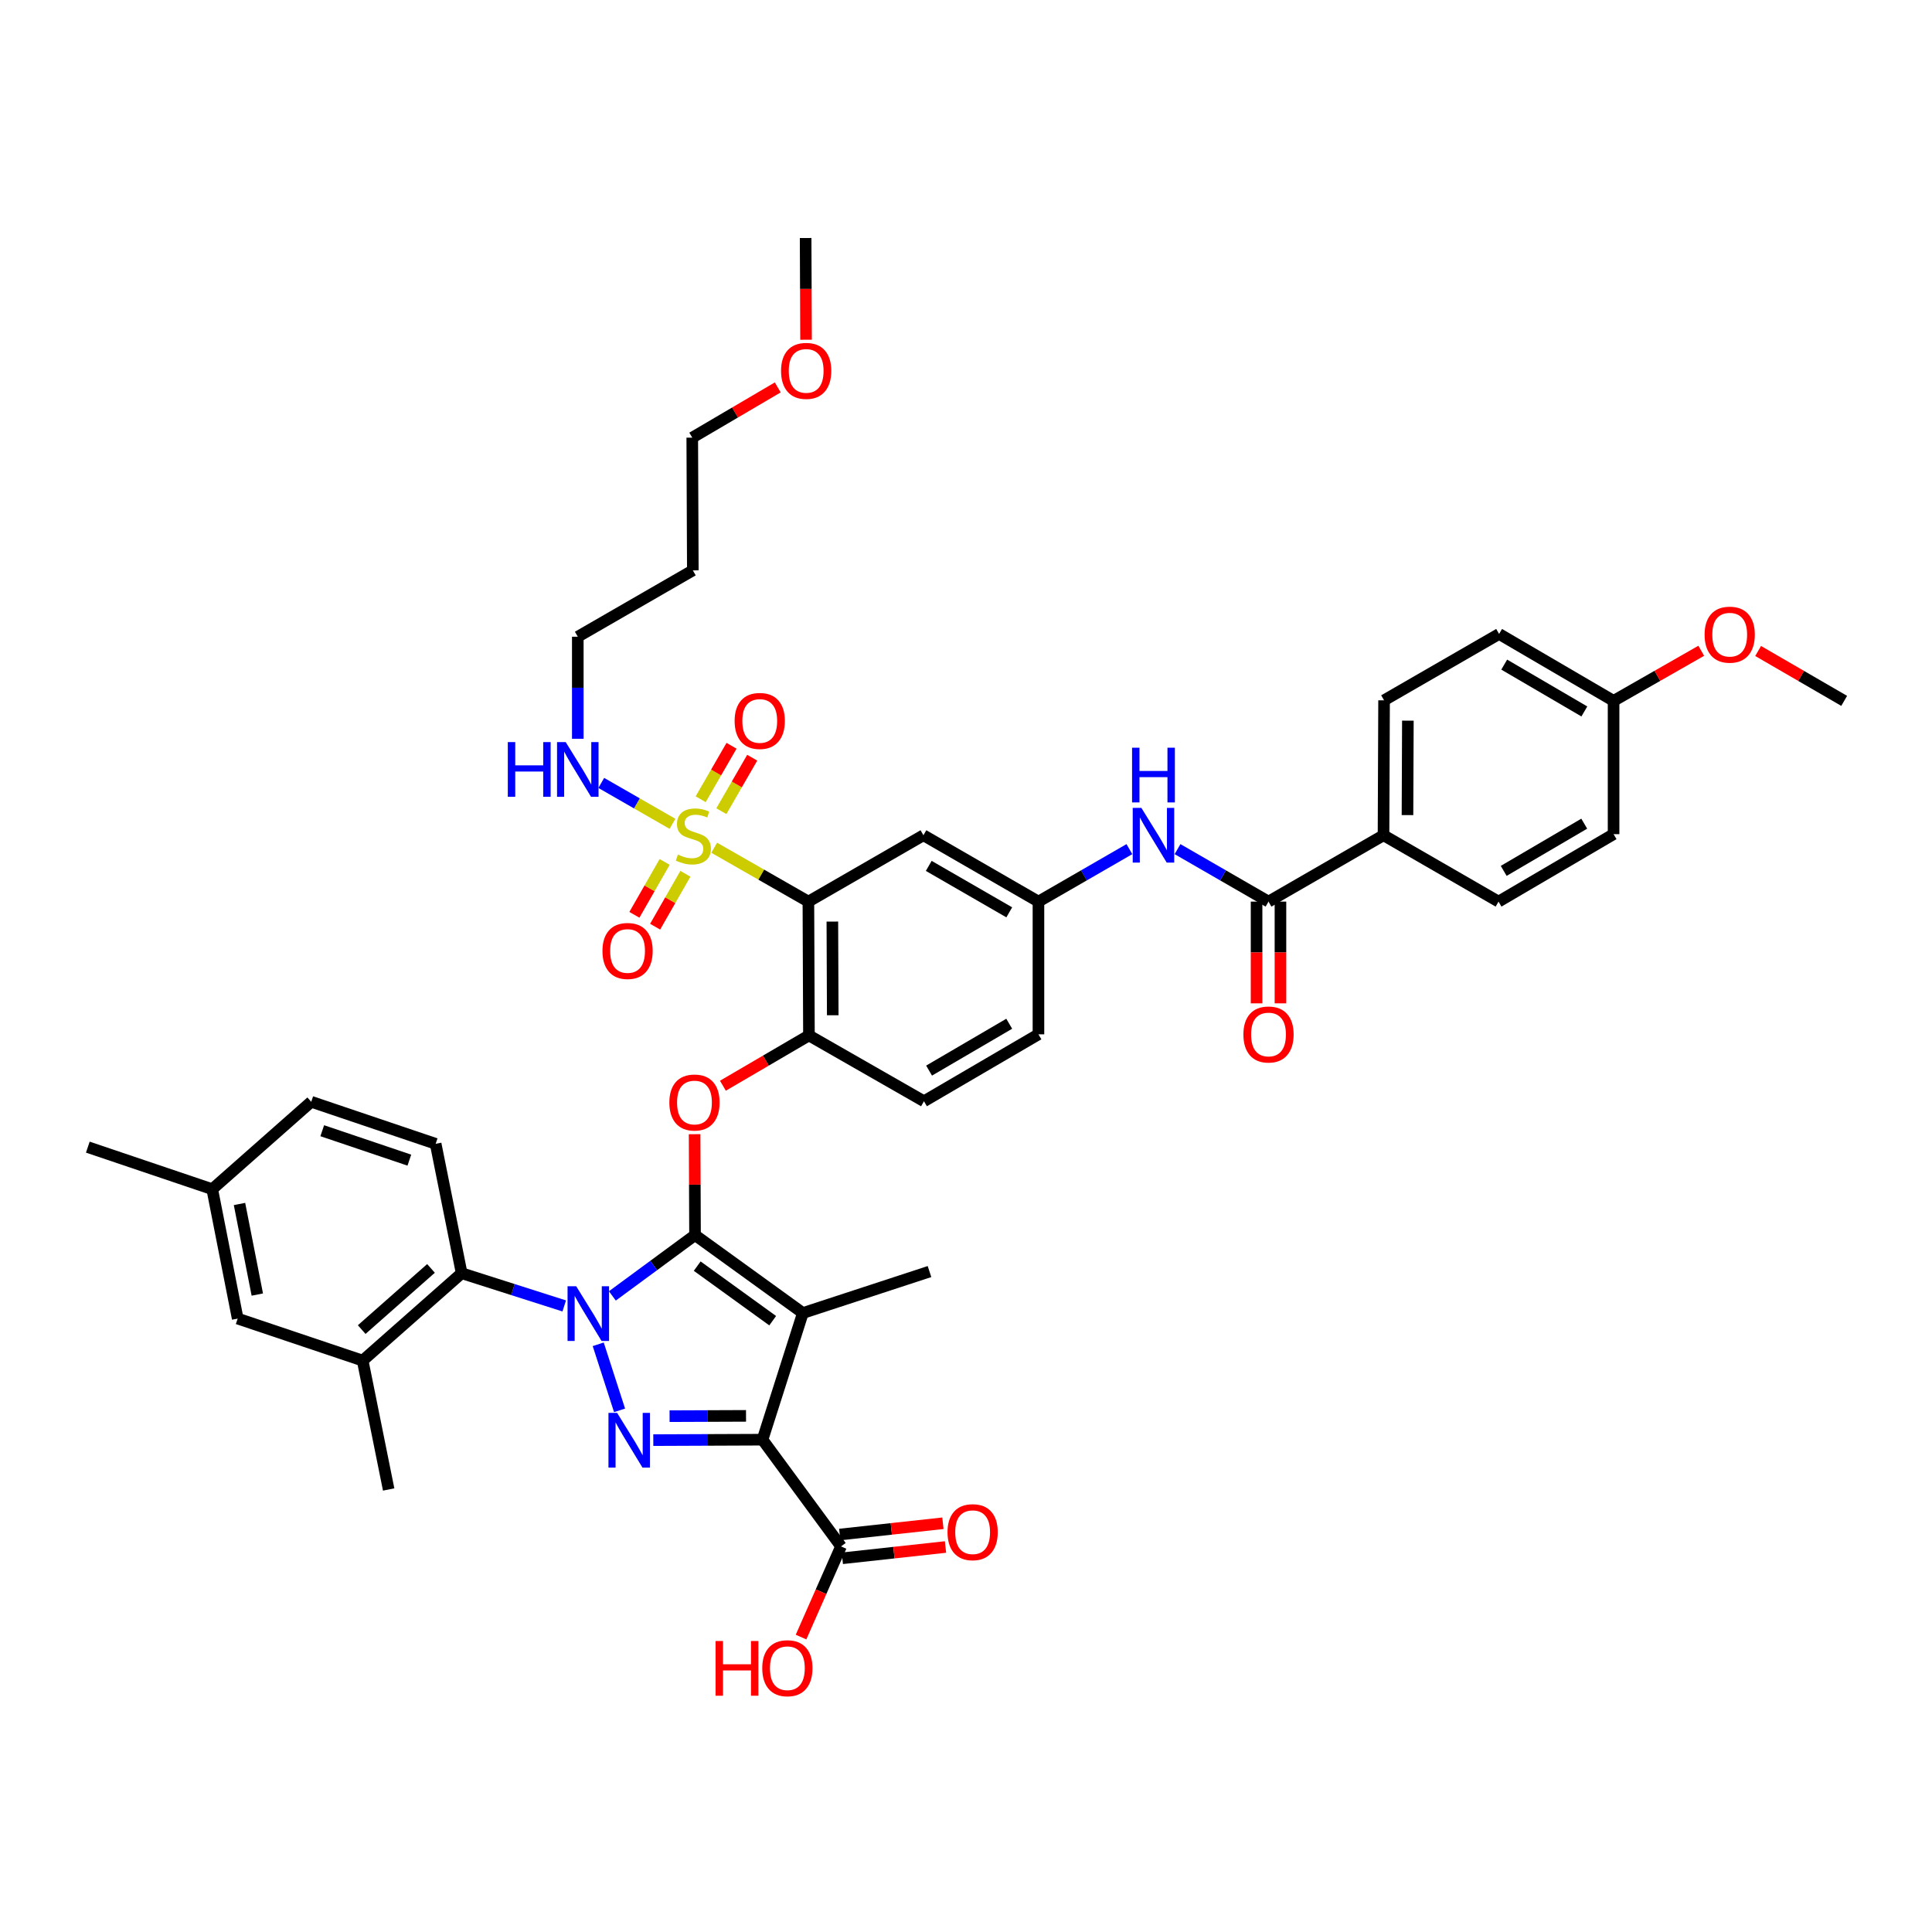<?xml version='1.0' encoding='iso-8859-1'?>
<svg version='1.1' baseProfile='full'
              xmlns='http://www.w3.org/2000/svg'
                      xmlns:rdkit='http://www.rdkit.org/xml'
                      xmlns:xlink='http://www.w3.org/1999/xlink'
                  xml:space='preserve'
width='1000px' height='1000px' viewBox='0 0 1000 1000'>
<!-- END OF HEADER -->
<rect style='opacity:1.0;fill:#FFFFFF;stroke:none' width='1000' height='1000' x='0' y='0'> </rect>
<path class='bond-0' d='M 359.746,639.273 L 338.353,655.016' style='fill:none;fill-rule:evenodd;stroke:#000000;stroke-width:6px;stroke-linecap:butt;stroke-linejoin:miter;stroke-opacity:1' />
<path class='bond-0' d='M 338.353,655.016 L 316.961,670.759' style='fill:none;fill-rule:evenodd;stroke:#0000FF;stroke-width:6px;stroke-linecap:butt;stroke-linejoin:miter;stroke-opacity:1' />
<path class='bond-2' d='M 359.746,639.273 L 415.557,679.623' style='fill:none;fill-rule:evenodd;stroke:#000000;stroke-width:6px;stroke-linecap:butt;stroke-linejoin:miter;stroke-opacity:1' />
<path class='bond-2' d='M 360.875,655.344 L 399.942,683.589' style='fill:none;fill-rule:evenodd;stroke:#000000;stroke-width:6px;stroke-linecap:butt;stroke-linejoin:miter;stroke-opacity:1' />
<path class='bond-6' d='M 359.746,639.273 L 359.637,613.164' style='fill:none;fill-rule:evenodd;stroke:#000000;stroke-width:6px;stroke-linecap:butt;stroke-linejoin:miter;stroke-opacity:1' />
<path class='bond-6' d='M 359.637,613.164 L 359.527,587.055' style='fill:none;fill-rule:evenodd;stroke:#FF0000;stroke-width:6px;stroke-linecap:butt;stroke-linejoin:miter;stroke-opacity:1' />
<path class='bond-3' d='M 309.637,695.807 L 320.684,729.996' style='fill:none;fill-rule:evenodd;stroke:#0000FF;stroke-width:6px;stroke-linecap:butt;stroke-linejoin:miter;stroke-opacity:1' />
<path class='bond-7' d='M 292.046,675.95 L 265.498,667.481' style='fill:none;fill-rule:evenodd;stroke:#0000FF;stroke-width:6px;stroke-linecap:butt;stroke-linejoin:miter;stroke-opacity:1' />
<path class='bond-7' d='M 265.498,667.481 L 238.95,659.012' style='fill:none;fill-rule:evenodd;stroke:#000000;stroke-width:6px;stroke-linecap:butt;stroke-linejoin:miter;stroke-opacity:1' />
<path class='bond-1' d='M 394.671,745.179 L 415.557,679.623' style='fill:none;fill-rule:evenodd;stroke:#000000;stroke-width:6px;stroke-linecap:butt;stroke-linejoin:miter;stroke-opacity:1' />
<path class='bond-9' d='M 394.671,745.179 L 435.316,800.419' style='fill:none;fill-rule:evenodd;stroke:#000000;stroke-width:6px;stroke-linecap:butt;stroke-linejoin:miter;stroke-opacity:1' />
<path class='bond-43' d='M 394.671,745.179 L 366.408,745.294' style='fill:none;fill-rule:evenodd;stroke:#000000;stroke-width:6px;stroke-linecap:butt;stroke-linejoin:miter;stroke-opacity:1' />
<path class='bond-43' d='M 366.408,745.294 L 338.145,745.41' style='fill:none;fill-rule:evenodd;stroke:#0000FF;stroke-width:6px;stroke-linecap:butt;stroke-linejoin:miter;stroke-opacity:1' />
<path class='bond-43' d='M 386.141,732.851 L 366.357,732.932' style='fill:none;fill-rule:evenodd;stroke:#000000;stroke-width:6px;stroke-linecap:butt;stroke-linejoin:miter;stroke-opacity:1' />
<path class='bond-43' d='M 366.357,732.932 L 346.574,733.013' style='fill:none;fill-rule:evenodd;stroke:#0000FF;stroke-width:6px;stroke-linecap:butt;stroke-linejoin:miter;stroke-opacity:1' />
<path class='bond-26' d='M 415.557,679.623 L 481.106,658.16' style='fill:none;fill-rule:evenodd;stroke:#000000;stroke-width:6px;stroke-linecap:butt;stroke-linejoin:miter;stroke-opacity:1' />
<path class='bond-4' d='M 369.676,438.786 L 394.048,452.728' style='fill:none;fill-rule:evenodd;stroke:#CCCC00;stroke-width:6px;stroke-linecap:butt;stroke-linejoin:miter;stroke-opacity:1' />
<path class='bond-4' d='M 394.048,452.728 L 418.421,466.67' style='fill:none;fill-rule:evenodd;stroke:#000000;stroke-width:6px;stroke-linecap:butt;stroke-linejoin:miter;stroke-opacity:1' />
<path class='bond-14' d='M 344.023,446.136 L 336.193,459.824' style='fill:none;fill-rule:evenodd;stroke:#CCCC00;stroke-width:6px;stroke-linecap:butt;stroke-linejoin:miter;stroke-opacity:1' />
<path class='bond-14' d='M 336.193,459.824 L 328.363,473.511' style='fill:none;fill-rule:evenodd;stroke:#FF0000;stroke-width:6px;stroke-linecap:butt;stroke-linejoin:miter;stroke-opacity:1' />
<path class='bond-14' d='M 354.753,452.275 L 346.923,465.962' style='fill:none;fill-rule:evenodd;stroke:#CCCC00;stroke-width:6px;stroke-linecap:butt;stroke-linejoin:miter;stroke-opacity:1' />
<path class='bond-14' d='M 346.923,465.962 L 339.093,479.65' style='fill:none;fill-rule:evenodd;stroke:#FF0000;stroke-width:6px;stroke-linecap:butt;stroke-linejoin:miter;stroke-opacity:1' />
<path class='bond-15' d='M 373.376,419.863 L 381.362,406.026' style='fill:none;fill-rule:evenodd;stroke:#CCCC00;stroke-width:6px;stroke-linecap:butt;stroke-linejoin:miter;stroke-opacity:1' />
<path class='bond-15' d='M 381.362,406.026 L 389.348,392.19' style='fill:none;fill-rule:evenodd;stroke:#FF0000;stroke-width:6px;stroke-linecap:butt;stroke-linejoin:miter;stroke-opacity:1' />
<path class='bond-15' d='M 362.669,413.683 L 370.655,399.846' style='fill:none;fill-rule:evenodd;stroke:#CCCC00;stroke-width:6px;stroke-linecap:butt;stroke-linejoin:miter;stroke-opacity:1' />
<path class='bond-15' d='M 370.655,399.846 L 378.641,386.01' style='fill:none;fill-rule:evenodd;stroke:#FF0000;stroke-width:6px;stroke-linecap:butt;stroke-linejoin:miter;stroke-opacity:1' />
<path class='bond-19' d='M 348.077,426.407 L 329.648,415.825' style='fill:none;fill-rule:evenodd;stroke:#CCCC00;stroke-width:6px;stroke-linecap:butt;stroke-linejoin:miter;stroke-opacity:1' />
<path class='bond-19' d='M 329.648,415.825 L 311.219,405.242' style='fill:none;fill-rule:evenodd;stroke:#0000FF;stroke-width:6px;stroke-linecap:butt;stroke-linejoin:miter;stroke-opacity:1' />
<path class='bond-5' d='M 418.421,466.67 L 418.709,535.935' style='fill:none;fill-rule:evenodd;stroke:#000000;stroke-width:6px;stroke-linecap:butt;stroke-linejoin:miter;stroke-opacity:1' />
<path class='bond-5' d='M 430.826,477.008 L 431.028,525.494' style='fill:none;fill-rule:evenodd;stroke:#000000;stroke-width:6px;stroke-linecap:butt;stroke-linejoin:miter;stroke-opacity:1' />
<path class='bond-11' d='M 418.421,466.67 L 477.967,432.323' style='fill:none;fill-rule:evenodd;stroke:#000000;stroke-width:6px;stroke-linecap:butt;stroke-linejoin:miter;stroke-opacity:1' />
<path class='bond-8' d='M 374.174,561.974 L 396.441,548.954' style='fill:none;fill-rule:evenodd;stroke:#FF0000;stroke-width:6px;stroke-linecap:butt;stroke-linejoin:miter;stroke-opacity:1' />
<path class='bond-8' d='M 396.441,548.954 L 418.709,535.935' style='fill:none;fill-rule:evenodd;stroke:#000000;stroke-width:6px;stroke-linecap:butt;stroke-linejoin:miter;stroke-opacity:1' />
<path class='bond-12' d='M 238.95,659.012 L 187.714,704.245' style='fill:none;fill-rule:evenodd;stroke:#000000;stroke-width:6px;stroke-linecap:butt;stroke-linejoin:miter;stroke-opacity:1' />
<path class='bond-12' d='M 223.083,656.529 L 187.217,688.192' style='fill:none;fill-rule:evenodd;stroke:#000000;stroke-width:6px;stroke-linecap:butt;stroke-linejoin:miter;stroke-opacity:1' />
<path class='bond-16' d='M 238.95,659.012 L 225.495,592.041' style='fill:none;fill-rule:evenodd;stroke:#000000;stroke-width:6px;stroke-linecap:butt;stroke-linejoin:miter;stroke-opacity:1' />
<path class='bond-23' d='M 418.709,535.935 L 478.242,570.008' style='fill:none;fill-rule:evenodd;stroke:#000000;stroke-width:6px;stroke-linecap:butt;stroke-linejoin:miter;stroke-opacity:1' />
<path class='bond-22' d='M 435.988,806.564 L 462.69,803.645' style='fill:none;fill-rule:evenodd;stroke:#000000;stroke-width:6px;stroke-linecap:butt;stroke-linejoin:miter;stroke-opacity:1' />
<path class='bond-22' d='M 462.69,803.645 L 489.393,800.727' style='fill:none;fill-rule:evenodd;stroke:#FF0000;stroke-width:6px;stroke-linecap:butt;stroke-linejoin:miter;stroke-opacity:1' />
<path class='bond-22' d='M 434.645,794.274 L 461.347,791.356' style='fill:none;fill-rule:evenodd;stroke:#000000;stroke-width:6px;stroke-linecap:butt;stroke-linejoin:miter;stroke-opacity:1' />
<path class='bond-22' d='M 461.347,791.356 L 488.049,788.438' style='fill:none;fill-rule:evenodd;stroke:#FF0000;stroke-width:6px;stroke-linecap:butt;stroke-linejoin:miter;stroke-opacity:1' />
<path class='bond-27' d='M 435.316,800.419 L 424.967,823.882' style='fill:none;fill-rule:evenodd;stroke:#000000;stroke-width:6px;stroke-linecap:butt;stroke-linejoin:miter;stroke-opacity:1' />
<path class='bond-27' d='M 424.967,823.882 L 414.617,847.346' style='fill:none;fill-rule:evenodd;stroke:#FF0000;stroke-width:6px;stroke-linecap:butt;stroke-linejoin:miter;stroke-opacity:1' />
<path class='bond-10' d='M 656.579,466.67 L 633.035,453.09' style='fill:none;fill-rule:evenodd;stroke:#000000;stroke-width:6px;stroke-linecap:butt;stroke-linejoin:miter;stroke-opacity:1' />
<path class='bond-10' d='M 633.035,453.09 L 609.491,439.509' style='fill:none;fill-rule:evenodd;stroke:#0000FF;stroke-width:6px;stroke-linecap:butt;stroke-linejoin:miter;stroke-opacity:1' />
<path class='bond-17' d='M 656.579,466.67 L 716.105,432.323' style='fill:none;fill-rule:evenodd;stroke:#000000;stroke-width:6px;stroke-linecap:butt;stroke-linejoin:miter;stroke-opacity:1' />
<path class='bond-20' d='M 650.398,466.67 L 650.398,492.999' style='fill:none;fill-rule:evenodd;stroke:#000000;stroke-width:6px;stroke-linecap:butt;stroke-linejoin:miter;stroke-opacity:1' />
<path class='bond-20' d='M 650.398,492.999 L 650.398,519.328' style='fill:none;fill-rule:evenodd;stroke:#FF0000;stroke-width:6px;stroke-linecap:butt;stroke-linejoin:miter;stroke-opacity:1' />
<path class='bond-20' d='M 662.761,466.67 L 662.761,492.999' style='fill:none;fill-rule:evenodd;stroke:#000000;stroke-width:6px;stroke-linecap:butt;stroke-linejoin:miter;stroke-opacity:1' />
<path class='bond-20' d='M 662.761,492.999 L 662.761,519.328' style='fill:none;fill-rule:evenodd;stroke:#FF0000;stroke-width:6px;stroke-linecap:butt;stroke-linejoin:miter;stroke-opacity:1' />
<path class='bond-44' d='M 477.967,432.323 L 537.5,466.67' style='fill:none;fill-rule:evenodd;stroke:#000000;stroke-width:6px;stroke-linecap:butt;stroke-linejoin:miter;stroke-opacity:1' />
<path class='bond-44' d='M 480.719,448.183 L 522.392,472.226' style='fill:none;fill-rule:evenodd;stroke:#000000;stroke-width:6px;stroke-linecap:butt;stroke-linejoin:miter;stroke-opacity:1' />
<path class='bond-21' d='M 187.714,704.245 L 123.03,682.494' style='fill:none;fill-rule:evenodd;stroke:#000000;stroke-width:6px;stroke-linecap:butt;stroke-linejoin:miter;stroke-opacity:1' />
<path class='bond-36' d='M 187.714,704.245 L 201.168,770.948' style='fill:none;fill-rule:evenodd;stroke:#000000;stroke-width:6px;stroke-linecap:butt;stroke-linejoin:miter;stroke-opacity:1' />
<path class='bond-13' d='M 584.574,439.51 L 561.037,453.09' style='fill:none;fill-rule:evenodd;stroke:#0000FF;stroke-width:6px;stroke-linecap:butt;stroke-linejoin:miter;stroke-opacity:1' />
<path class='bond-13' d='M 561.037,453.09 L 537.5,466.67' style='fill:none;fill-rule:evenodd;stroke:#000000;stroke-width:6px;stroke-linecap:butt;stroke-linejoin:miter;stroke-opacity:1' />
<path class='bond-28' d='M 225.495,592.041 L 161.093,570.282' style='fill:none;fill-rule:evenodd;stroke:#000000;stroke-width:6px;stroke-linecap:butt;stroke-linejoin:miter;stroke-opacity:1' />
<path class='bond-28' d='M 211.878,600.489 L 166.796,585.258' style='fill:none;fill-rule:evenodd;stroke:#000000;stroke-width:6px;stroke-linecap:butt;stroke-linejoin:miter;stroke-opacity:1' />
<path class='bond-24' d='M 716.105,432.323 L 716.394,362.481' style='fill:none;fill-rule:evenodd;stroke:#000000;stroke-width:6px;stroke-linecap:butt;stroke-linejoin:miter;stroke-opacity:1' />
<path class='bond-24' d='M 728.511,421.897 L 728.713,373.008' style='fill:none;fill-rule:evenodd;stroke:#000000;stroke-width:6px;stroke-linecap:butt;stroke-linejoin:miter;stroke-opacity:1' />
<path class='bond-25' d='M 716.105,432.323 L 775.638,466.67' style='fill:none;fill-rule:evenodd;stroke:#000000;stroke-width:6px;stroke-linecap:butt;stroke-linejoin:miter;stroke-opacity:1' />
<path class='bond-18' d='M 537.5,466.67 L 537.5,535.365' style='fill:none;fill-rule:evenodd;stroke:#000000;stroke-width:6px;stroke-linecap:butt;stroke-linejoin:miter;stroke-opacity:1' />
<path class='bond-38' d='M 299.066,382.386 L 299.066,355.978' style='fill:none;fill-rule:evenodd;stroke:#0000FF;stroke-width:6px;stroke-linecap:butt;stroke-linejoin:miter;stroke-opacity:1' />
<path class='bond-38' d='M 299.066,355.978 L 299.066,329.569' style='fill:none;fill-rule:evenodd;stroke:#000000;stroke-width:6px;stroke-linecap:butt;stroke-linejoin:miter;stroke-opacity:1' />
<path class='bond-45' d='M 123.03,682.494 L 109.857,615.523' style='fill:none;fill-rule:evenodd;stroke:#000000;stroke-width:6px;stroke-linecap:butt;stroke-linejoin:miter;stroke-opacity:1' />
<path class='bond-45' d='M 133.184,670.062 L 123.963,623.182' style='fill:none;fill-rule:evenodd;stroke:#000000;stroke-width:6px;stroke-linecap:butt;stroke-linejoin:miter;stroke-opacity:1' />
<path class='bond-29' d='M 478.242,570.008 L 537.5,535.365' style='fill:none;fill-rule:evenodd;stroke:#000000;stroke-width:6px;stroke-linecap:butt;stroke-linejoin:miter;stroke-opacity:1' />
<path class='bond-29' d='M 480.891,554.139 L 522.372,529.889' style='fill:none;fill-rule:evenodd;stroke:#000000;stroke-width:6px;stroke-linecap:butt;stroke-linejoin:miter;stroke-opacity:1' />
<path class='bond-33' d='M 716.394,362.481 L 775.933,328.133' style='fill:none;fill-rule:evenodd;stroke:#000000;stroke-width:6px;stroke-linecap:butt;stroke-linejoin:miter;stroke-opacity:1' />
<path class='bond-32' d='M 775.638,466.67 L 835.185,431.759' style='fill:none;fill-rule:evenodd;stroke:#000000;stroke-width:6px;stroke-linecap:butt;stroke-linejoin:miter;stroke-opacity:1' />
<path class='bond-32' d='M 778.317,450.769 L 820,426.331' style='fill:none;fill-rule:evenodd;stroke:#000000;stroke-width:6px;stroke-linecap:butt;stroke-linejoin:miter;stroke-opacity:1' />
<path class='bond-30' d='M 161.093,570.282 L 109.857,615.523' style='fill:none;fill-rule:evenodd;stroke:#000000;stroke-width:6px;stroke-linecap:butt;stroke-linejoin:miter;stroke-opacity:1' />
<path class='bond-40' d='M 109.857,615.523 L 45.455,593.758' style='fill:none;fill-rule:evenodd;stroke:#000000;stroke-width:6px;stroke-linecap:butt;stroke-linejoin:miter;stroke-opacity:1' />
<path class='bond-31' d='M 835.185,362.769 L 835.185,431.759' style='fill:none;fill-rule:evenodd;stroke:#000000;stroke-width:6px;stroke-linecap:butt;stroke-linejoin:miter;stroke-opacity:1' />
<path class='bond-35' d='M 835.185,362.769 L 857.874,349.804' style='fill:none;fill-rule:evenodd;stroke:#000000;stroke-width:6px;stroke-linecap:butt;stroke-linejoin:miter;stroke-opacity:1' />
<path class='bond-35' d='M 857.874,349.804 L 880.563,336.839' style='fill:none;fill-rule:evenodd;stroke:#FF0000;stroke-width:6px;stroke-linecap:butt;stroke-linejoin:miter;stroke-opacity:1' />
<path class='bond-46' d='M 835.185,362.769 L 775.933,328.133' style='fill:none;fill-rule:evenodd;stroke:#000000;stroke-width:6px;stroke-linecap:butt;stroke-linejoin:miter;stroke-opacity:1' />
<path class='bond-46' d='M 820.058,368.247 L 778.582,344.002' style='fill:none;fill-rule:evenodd;stroke:#000000;stroke-width:6px;stroke-linecap:butt;stroke-linejoin:miter;stroke-opacity:1' />
<path class='bond-34' d='M 358.606,295.221 L 299.066,329.569' style='fill:none;fill-rule:evenodd;stroke:#000000;stroke-width:6px;stroke-linecap:butt;stroke-linejoin:miter;stroke-opacity:1' />
<path class='bond-39' d='M 358.606,295.221 L 358.311,226.52' style='fill:none;fill-rule:evenodd;stroke:#000000;stroke-width:6px;stroke-linecap:butt;stroke-linejoin:miter;stroke-opacity:1' />
<path class='bond-41' d='M 910.006,336.95 L 932.276,349.86' style='fill:none;fill-rule:evenodd;stroke:#FF0000;stroke-width:6px;stroke-linecap:butt;stroke-linejoin:miter;stroke-opacity:1' />
<path class='bond-41' d='M 932.276,349.86 L 954.545,362.769' style='fill:none;fill-rule:evenodd;stroke:#000000;stroke-width:6px;stroke-linecap:butt;stroke-linejoin:miter;stroke-opacity:1' />
<path class='bond-37' d='M 402.564,200.524 L 380.437,213.522' style='fill:none;fill-rule:evenodd;stroke:#FF0000;stroke-width:6px;stroke-linecap:butt;stroke-linejoin:miter;stroke-opacity:1' />
<path class='bond-37' d='M 380.437,213.522 L 358.311,226.52' style='fill:none;fill-rule:evenodd;stroke:#000000;stroke-width:6px;stroke-linecap:butt;stroke-linejoin:miter;stroke-opacity:1' />
<path class='bond-42' d='M 417.208,175.847 L 417.1,149.521' style='fill:none;fill-rule:evenodd;stroke:#FF0000;stroke-width:6px;stroke-linecap:butt;stroke-linejoin:miter;stroke-opacity:1' />
<path class='bond-42' d='M 417.1,149.521 L 416.992,123.196' style='fill:none;fill-rule:evenodd;stroke:#000000;stroke-width:6px;stroke-linecap:butt;stroke-linejoin:miter;stroke-opacity:1' />
<path  class='atom-1' d='M 298.246 665.765
L 307.526 680.765
Q 308.446 682.245, 309.926 684.925
Q 311.406 687.605, 311.486 687.765
L 311.486 665.765
L 315.246 665.765
L 315.246 694.085
L 311.366 694.085
L 301.406 677.685
Q 300.246 675.765, 299.006 673.565
Q 297.806 671.365, 297.446 670.685
L 297.446 694.085
L 293.766 694.085
L 293.766 665.765
L 298.246 665.765
' fill='#0000FF'/>
<path  class='atom-4' d='M 319.42 731.301
L 328.7 746.301
Q 329.62 747.781, 331.1 750.461
Q 332.58 753.141, 332.66 753.301
L 332.66 731.301
L 336.42 731.301
L 336.42 759.621
L 332.54 759.621
L 322.58 743.221
Q 321.42 741.301, 320.18 739.101
Q 318.98 736.901, 318.62 736.221
L 318.62 759.621
L 314.94 759.621
L 314.94 731.301
L 319.42 731.301
' fill='#0000FF'/>
<path  class='atom-5' d='M 350.881 442.331
Q 351.201 442.451, 352.521 443.011
Q 353.841 443.571, 355.281 443.931
Q 356.761 444.251, 358.201 444.251
Q 360.881 444.251, 362.441 442.971
Q 364.001 441.651, 364.001 439.371
Q 364.001 437.811, 363.201 436.851
Q 362.441 435.891, 361.241 435.371
Q 360.041 434.851, 358.041 434.251
Q 355.521 433.491, 354.001 432.771
Q 352.521 432.051, 351.441 430.531
Q 350.401 429.011, 350.401 426.451
Q 350.401 422.891, 352.801 420.691
Q 355.241 418.491, 360.041 418.491
Q 363.321 418.491, 367.041 420.051
L 366.121 423.131
Q 362.721 421.731, 360.161 421.731
Q 357.401 421.731, 355.881 422.891
Q 354.361 424.011, 354.401 425.971
Q 354.401 427.491, 355.161 428.411
Q 355.961 429.331, 357.081 429.851
Q 358.241 430.371, 360.161 430.971
Q 362.721 431.771, 364.241 432.571
Q 365.761 433.371, 366.841 435.011
Q 367.961 436.611, 367.961 439.371
Q 367.961 443.291, 365.321 445.411
Q 362.721 447.491, 358.361 447.491
Q 355.841 447.491, 353.921 446.931
Q 352.041 446.411, 349.801 445.491
L 350.881 442.331
' fill='#CCCC00'/>
<path  class='atom-7' d='M 346.458 570.658
Q 346.458 563.858, 349.818 560.058
Q 353.178 556.258, 359.458 556.258
Q 365.738 556.258, 369.098 560.058
Q 372.458 563.858, 372.458 570.658
Q 372.458 577.538, 369.058 581.458
Q 365.658 585.338, 359.458 585.338
Q 353.218 585.338, 349.818 581.458
Q 346.458 577.578, 346.458 570.658
M 359.458 582.138
Q 363.778 582.138, 366.098 579.258
Q 368.458 576.338, 368.458 570.658
Q 368.458 565.098, 366.098 562.298
Q 363.778 559.458, 359.458 559.458
Q 355.138 559.458, 352.778 562.258
Q 350.458 565.058, 350.458 570.658
Q 350.458 576.378, 352.778 579.258
Q 355.138 582.138, 359.458 582.138
' fill='#FF0000'/>
<path  class='atom-14' d='M 590.773 418.163
L 600.053 433.163
Q 600.973 434.643, 602.453 437.323
Q 603.933 440.003, 604.013 440.163
L 604.013 418.163
L 607.773 418.163
L 607.773 446.483
L 603.893 446.483
L 593.933 430.083
Q 592.773 428.163, 591.533 425.963
Q 590.333 423.763, 589.973 423.083
L 589.973 446.483
L 586.293 446.483
L 586.293 418.163
L 590.773 418.163
' fill='#0000FF'/>
<path  class='atom-14' d='M 585.953 387.011
L 589.793 387.011
L 589.793 399.051
L 604.273 399.051
L 604.273 387.011
L 608.113 387.011
L 608.113 415.331
L 604.273 415.331
L 604.273 402.251
L 589.793 402.251
L 589.793 415.331
L 585.953 415.331
L 585.953 387.011
' fill='#0000FF'/>
<path  class='atom-15' d='M 311.829 492.217
Q 311.829 485.417, 315.189 481.617
Q 318.549 477.817, 324.829 477.817
Q 331.109 477.817, 334.469 481.617
Q 337.829 485.417, 337.829 492.217
Q 337.829 499.097, 334.429 503.017
Q 331.029 506.897, 324.829 506.897
Q 318.589 506.897, 315.189 503.017
Q 311.829 499.137, 311.829 492.217
M 324.829 503.697
Q 329.149 503.697, 331.469 500.817
Q 333.829 497.897, 333.829 492.217
Q 333.829 486.657, 331.469 483.857
Q 329.149 481.017, 324.829 481.017
Q 320.509 481.017, 318.149 483.817
Q 315.829 486.617, 315.829 492.217
Q 315.829 497.937, 318.149 500.817
Q 320.509 503.697, 324.829 503.697
' fill='#FF0000'/>
<path  class='atom-16' d='M 380.242 373.158
Q 380.242 366.358, 383.602 362.558
Q 386.962 358.758, 393.242 358.758
Q 399.522 358.758, 402.882 362.558
Q 406.242 366.358, 406.242 373.158
Q 406.242 380.038, 402.842 383.958
Q 399.442 387.838, 393.242 387.838
Q 387.002 387.838, 383.602 383.958
Q 380.242 380.078, 380.242 373.158
M 393.242 384.638
Q 397.562 384.638, 399.882 381.758
Q 402.242 378.838, 402.242 373.158
Q 402.242 367.598, 399.882 364.798
Q 397.562 361.958, 393.242 361.958
Q 388.922 361.958, 386.562 364.758
Q 384.242 367.558, 384.242 373.158
Q 384.242 378.878, 386.562 381.758
Q 388.922 384.638, 393.242 384.638
' fill='#FF0000'/>
<path  class='atom-20' d='M 262.846 384.104
L 266.686 384.104
L 266.686 396.144
L 281.166 396.144
L 281.166 384.104
L 285.006 384.104
L 285.006 412.424
L 281.166 412.424
L 281.166 399.344
L 266.686 399.344
L 266.686 412.424
L 262.846 412.424
L 262.846 384.104
' fill='#0000FF'/>
<path  class='atom-20' d='M 292.806 384.104
L 302.086 399.104
Q 303.006 400.584, 304.486 403.264
Q 305.966 405.944, 306.046 406.104
L 306.046 384.104
L 309.806 384.104
L 309.806 412.424
L 305.926 412.424
L 295.966 396.024
Q 294.806 394.104, 293.566 391.904
Q 292.366 389.704, 292.006 389.024
L 292.006 412.424
L 288.326 412.424
L 288.326 384.104
L 292.806 384.104
' fill='#0000FF'/>
<path  class='atom-21' d='M 643.579 535.445
Q 643.579 528.645, 646.939 524.845
Q 650.299 521.045, 656.579 521.045
Q 662.859 521.045, 666.219 524.845
Q 669.579 528.645, 669.579 535.445
Q 669.579 542.325, 666.179 546.245
Q 662.779 550.125, 656.579 550.125
Q 650.339 550.125, 646.939 546.245
Q 643.579 542.365, 643.579 535.445
M 656.579 546.925
Q 660.899 546.925, 663.219 544.045
Q 665.579 541.125, 665.579 535.445
Q 665.579 529.885, 663.219 527.085
Q 660.899 524.245, 656.579 524.245
Q 652.259 524.245, 649.899 527.045
Q 647.579 529.845, 647.579 535.445
Q 647.579 541.165, 649.899 544.045
Q 652.259 546.925, 656.579 546.925
' fill='#FF0000'/>
<path  class='atom-23' d='M 490.434 793.054
Q 490.434 786.254, 493.794 782.454
Q 497.154 778.654, 503.434 778.654
Q 509.714 778.654, 513.074 782.454
Q 516.434 786.254, 516.434 793.054
Q 516.434 799.934, 513.034 803.854
Q 509.634 807.734, 503.434 807.734
Q 497.194 807.734, 493.794 803.854
Q 490.434 799.974, 490.434 793.054
M 503.434 804.534
Q 507.754 804.534, 510.074 801.654
Q 512.434 798.734, 512.434 793.054
Q 512.434 787.494, 510.074 784.694
Q 507.754 781.854, 503.434 781.854
Q 499.114 781.854, 496.754 784.654
Q 494.434 787.454, 494.434 793.054
Q 494.434 798.774, 496.754 801.654
Q 499.114 804.534, 503.434 804.534
' fill='#FF0000'/>
<path  class='atom-28' d='M 370.381 849.386
L 374.221 849.386
L 374.221 861.426
L 388.701 861.426
L 388.701 849.386
L 392.541 849.386
L 392.541 877.706
L 388.701 877.706
L 388.701 864.626
L 374.221 864.626
L 374.221 877.706
L 370.381 877.706
L 370.381 849.386
' fill='#FF0000'/>
<path  class='atom-28' d='M 394.541 863.466
Q 394.541 856.666, 397.901 852.866
Q 401.261 849.066, 407.541 849.066
Q 413.821 849.066, 417.181 852.866
Q 420.541 856.666, 420.541 863.466
Q 420.541 870.346, 417.141 874.266
Q 413.741 878.146, 407.541 878.146
Q 401.301 878.146, 397.901 874.266
Q 394.541 870.386, 394.541 863.466
M 407.541 874.946
Q 411.861 874.946, 414.181 872.066
Q 416.541 869.146, 416.541 863.466
Q 416.541 857.906, 414.181 855.106
Q 411.861 852.266, 407.541 852.266
Q 403.221 852.266, 400.861 855.066
Q 398.541 857.866, 398.541 863.466
Q 398.541 869.186, 400.861 872.066
Q 403.221 874.946, 407.541 874.946
' fill='#FF0000'/>
<path  class='atom-36' d='M 882.294 328.502
Q 882.294 321.702, 885.654 317.902
Q 889.014 314.102, 895.294 314.102
Q 901.574 314.102, 904.934 317.902
Q 908.294 321.702, 908.294 328.502
Q 908.294 335.382, 904.894 339.302
Q 901.494 343.182, 895.294 343.182
Q 889.054 343.182, 885.654 339.302
Q 882.294 335.422, 882.294 328.502
M 895.294 339.982
Q 899.614 339.982, 901.934 337.102
Q 904.294 334.182, 904.294 328.502
Q 904.294 322.942, 901.934 320.142
Q 899.614 317.302, 895.294 317.302
Q 890.974 317.302, 888.614 320.102
Q 886.294 322.902, 886.294 328.502
Q 886.294 334.222, 888.614 337.102
Q 890.974 339.982, 895.294 339.982
' fill='#FF0000'/>
<path  class='atom-38' d='M 404.274 191.964
Q 404.274 185.164, 407.634 181.364
Q 410.994 177.564, 417.274 177.564
Q 423.554 177.564, 426.914 181.364
Q 430.274 185.164, 430.274 191.964
Q 430.274 198.844, 426.874 202.764
Q 423.474 206.644, 417.274 206.644
Q 411.034 206.644, 407.634 202.764
Q 404.274 198.884, 404.274 191.964
M 417.274 203.444
Q 421.594 203.444, 423.914 200.564
Q 426.274 197.644, 426.274 191.964
Q 426.274 186.404, 423.914 183.604
Q 421.594 180.764, 417.274 180.764
Q 412.954 180.764, 410.594 183.564
Q 408.274 186.364, 408.274 191.964
Q 408.274 197.684, 410.594 200.564
Q 412.954 203.444, 417.274 203.444
' fill='#FF0000'/>
</svg>
